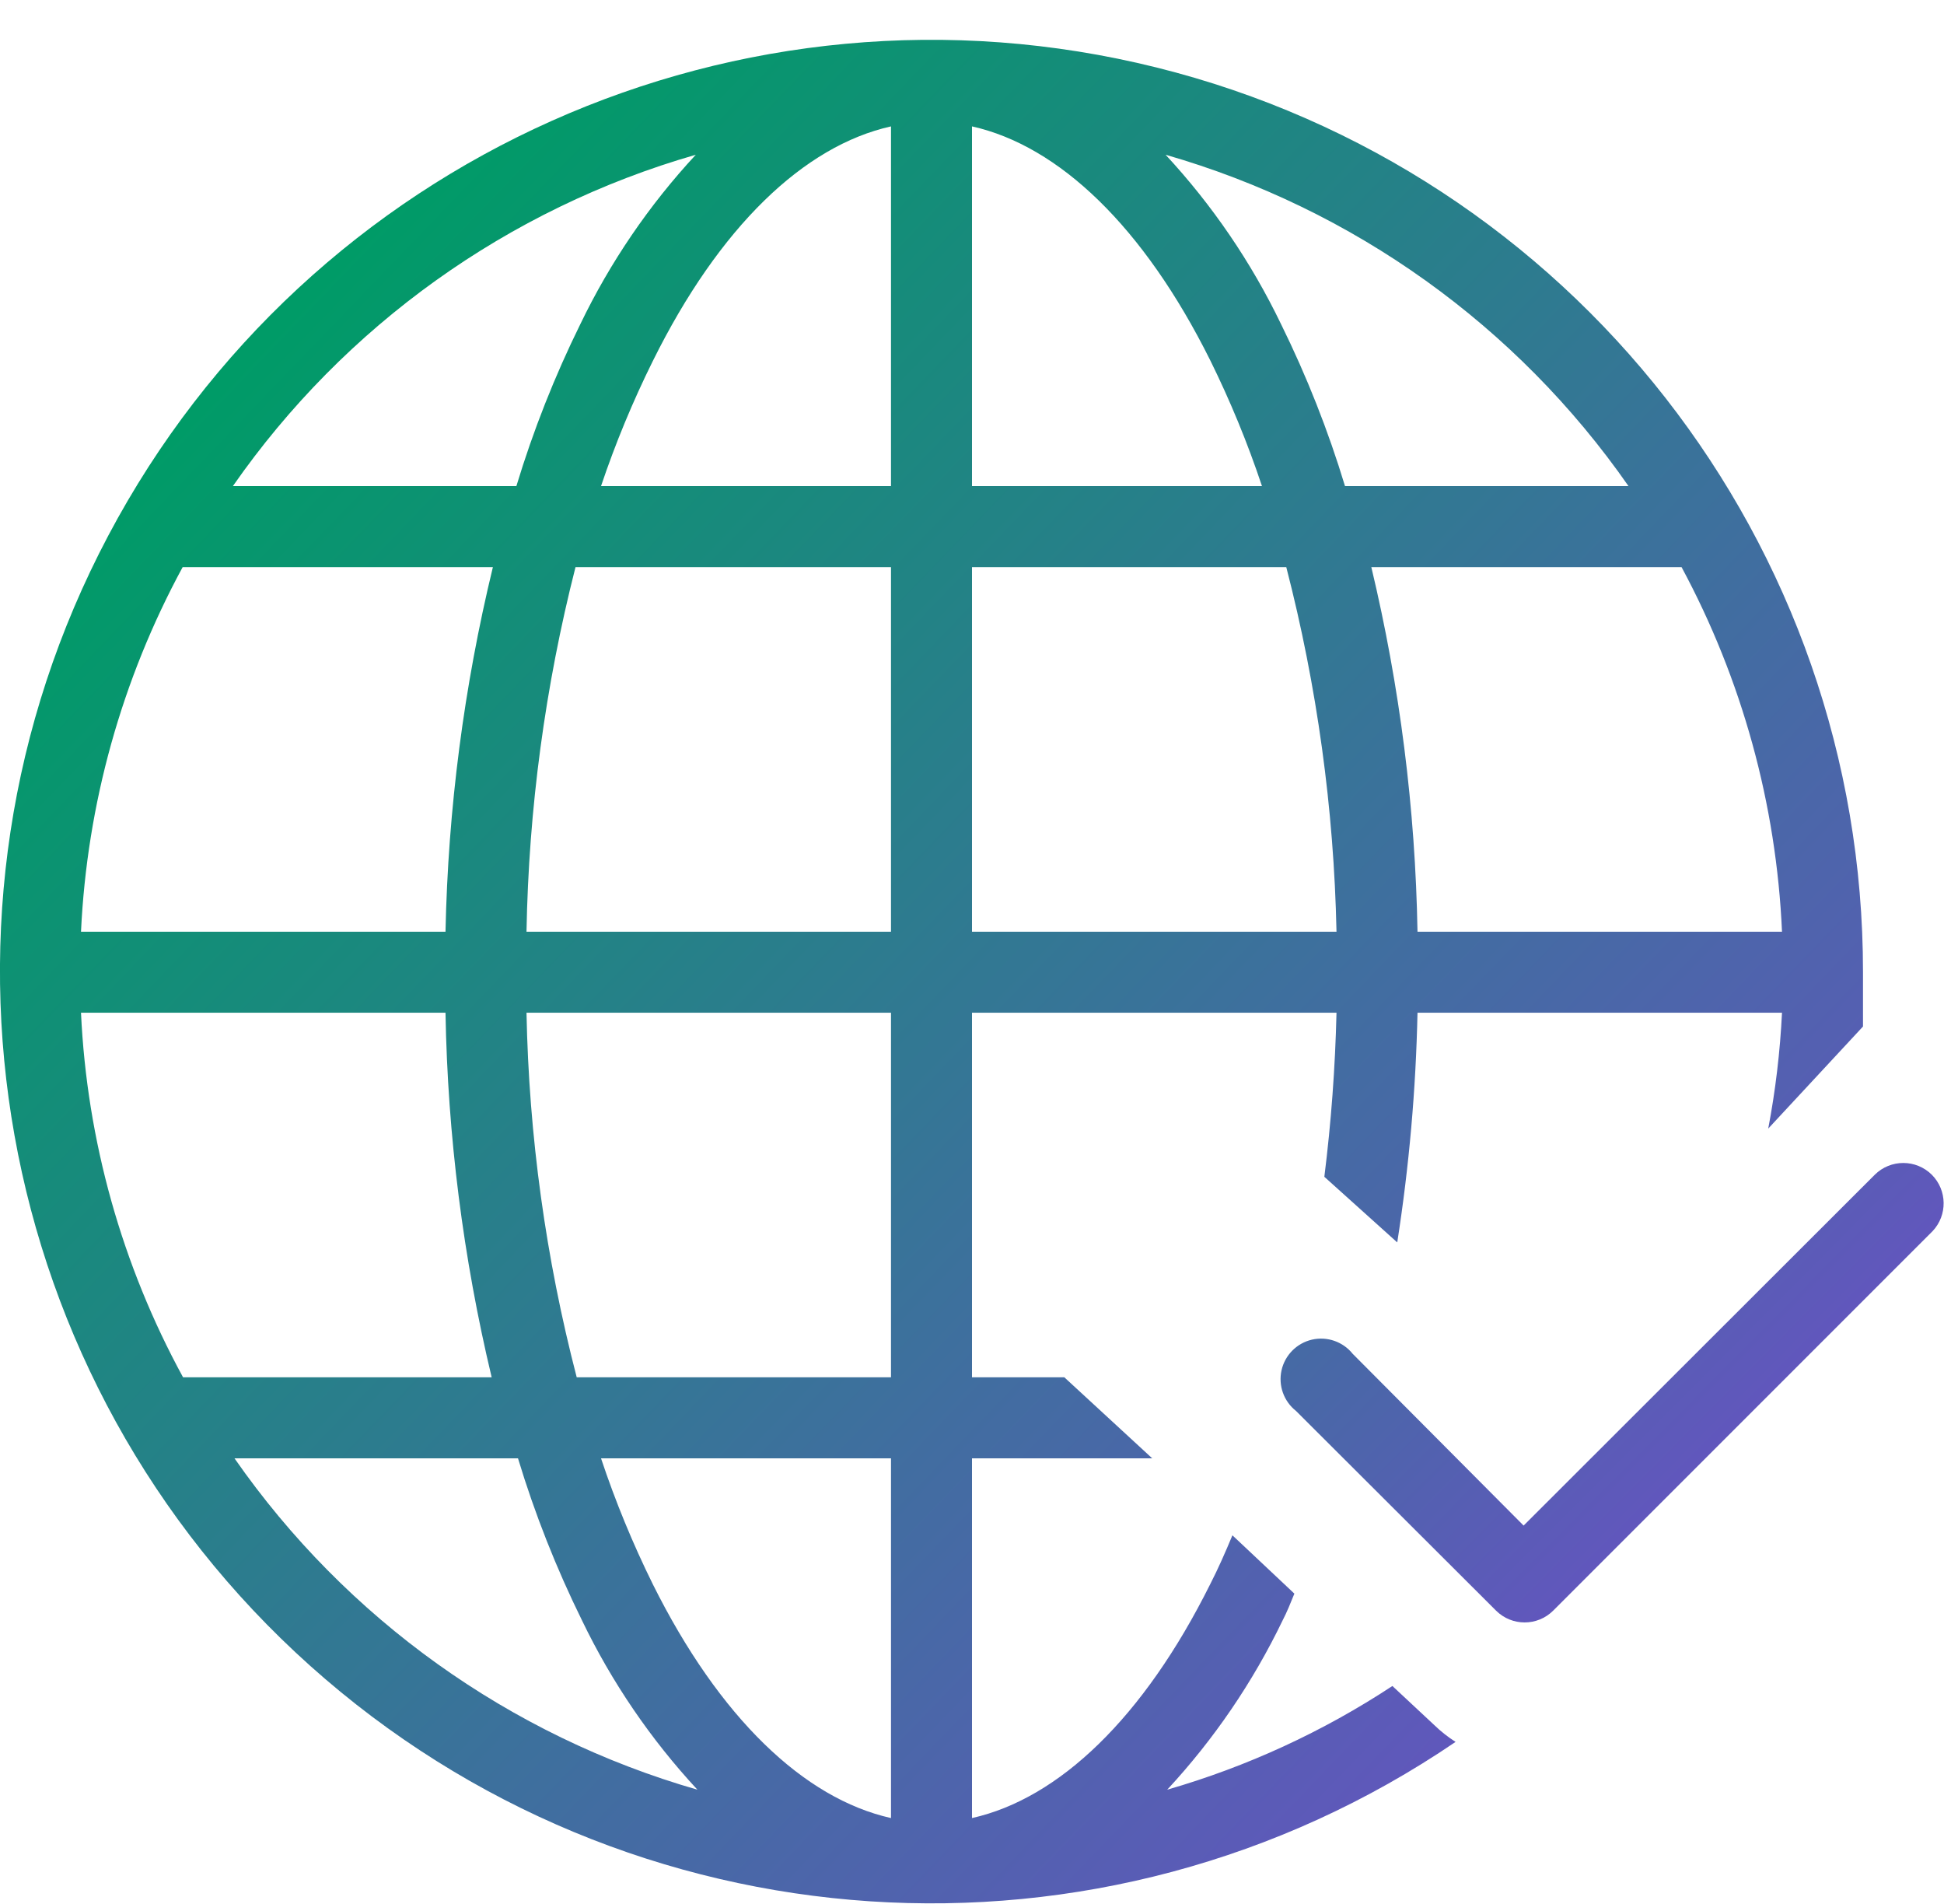 <?xml version="1.0" encoding="UTF-8"?>
<svg width="48px" height="47px" viewBox="0 0 48 47" version="1.1" xmlns="http://www.w3.org/2000/svg" xmlns:xlink="http://www.w3.org/1999/xlink">
    <title>Localization_Testing</title>
    <defs>
        <linearGradient x1="87.02%" y1="87.054%" x2="18.547%" y2="18.579%" id="linearGradient-1">
            <stop stop-color="#6554C0" offset="0%"></stop>
            <stop stop-color="#009B67" offset="100%"></stop>
        </linearGradient>
        <linearGradient x1="78.676%" y1="59.224%" x2="-113.787%" y2="-74.061%" id="linearGradient-2">
            <stop stop-color="#6554C0" offset="0%"></stop>
            <stop stop-color="#009B67" offset="100%"></stop>
        </linearGradient>
    </defs>
    <g id="Page-1" stroke="none" stroke-width="1" fill="none" fill-rule="evenodd">
        <g id="Cards&amp;Payments_Page_Builder_Template_v1-2-2" transform="translate(-808, -1640)" fill-rule="nonzero">
            <g id="Localization_Testing" transform="translate(808, 1640)">
                <path d="M34.38,41.62 C32.666,42.748 30.792,43.611 28.82,44.18 C29.973,42.937 30.934,41.528 31.67,40 C31.78,39.79 31.87,39.56 31.96,39.34 L30.43,37.9 C30.26,38.31 30.08,38.72 29.88,39.11 C28.24,42.4 26.15,44.4 24,44.88 L24,36 L28.45,36 L26.28,34 L24,34 L24,25 L33,25 C32.968,26.354 32.868,27.706 32.7,29.05 L34.5,30.67 C34.793,28.793 34.96,26.899 35,25 L44,25 C43.953,25.96 43.84,26.916 43.66,27.86 L46,25.34 C46,24.89 46,24.45 46,24 C46.007,13.43 38.809,4.217 28.552,1.665 C18.295,-0.886 7.619,3.882 2.673,13.223 C-2.272,22.564 -0.215,34.073 7.66,41.123 C15.536,48.172 27.202,48.947 35.94,43 C35.754,42.881 35.579,42.744 35.42,42.59 L34.38,41.62 Z M44,23 L35,23 C34.947,19.968 34.565,16.95 33.86,14 L41.52,14 C43.014,16.775 43.861,19.852 44,23 Z M40.21,12 L33.21,12 C32.794,10.626 32.265,9.288 31.63,8 C30.894,6.472 29.933,5.063 28.78,3.82 C33.416,5.153 37.453,8.041 40.21,12 L40.21,12 Z M24,3.12 C26.15,3.6 28.24,5.6 29.88,8.89 C30.377,9.896 30.805,10.935 31.16,12 L24,12 L24,3.12 Z M24,14 L31.76,14 C32.52,16.942 32.936,19.962 33,23 L24,23 L24,14 Z M17.18,3.82 C16.027,5.063 15.066,6.472 14.33,8 C13.695,9.288 13.166,10.626 12.75,12 L5.75,12 C8.507,8.041 12.544,5.153 17.18,3.82 L17.18,3.82 Z M4.51,14 L12.17,14 C11.455,16.949 11.063,19.966 11,23 L2,23 C2.148,19.849 3.006,16.773 4.51,14 L4.51,14 Z M2,25 L11,25 C11.053,28.032 11.435,31.05 12.14,34 L4.52,34 C3.008,31.23 2.146,28.152 2,25 L2,25 Z M5.79,36 L12.79,36 C13.206,37.374 13.735,38.712 14.37,40 C15.106,41.528 16.067,42.937 17.22,44.18 C12.584,42.847 8.547,39.959 5.79,36 Z M22,44.88 C19.85,44.4 17.76,42.4 16.12,39.11 C15.623,38.104 15.195,37.065 14.84,36 L22,36 L22,44.88 Z M22,34 L14.24,34 C13.475,31.059 13.059,28.038 13,25 L22,25 L22,34 Z M22,23 L13,23 C13.054,19.963 13.46,16.943 14.21,14 L22,14 L22,23 Z M22,12 L14.84,12 C15.196,10.942 15.624,9.91 16.12,8.91 C17.76,5.6 19.85,3.6 22,3.12 L22,12 Z" id="Shape" fill="url(#linearGradient-1)"></path>
                <path d="M47.7,29 C47.31,28.612 46.68,28.612 46.29,29 L37.62,37.66 L33.4,33.42 C33.16,33.12 32.769,32.984 32.394,33.07 C32.019,33.157 31.727,33.451 31.643,33.826 C31.559,34.202 31.698,34.592 32,34.83 L36.94,39.76 C37.33,40.148 37.96,40.148 38.35,39.76 L47.72,30.39 C48.089,29.997 48.08,29.382 47.7,29 L47.7,29 Z" id="Path" fill="url(#linearGradient-2)"></path>
            </g>
        </g>
    </g>
</svg>